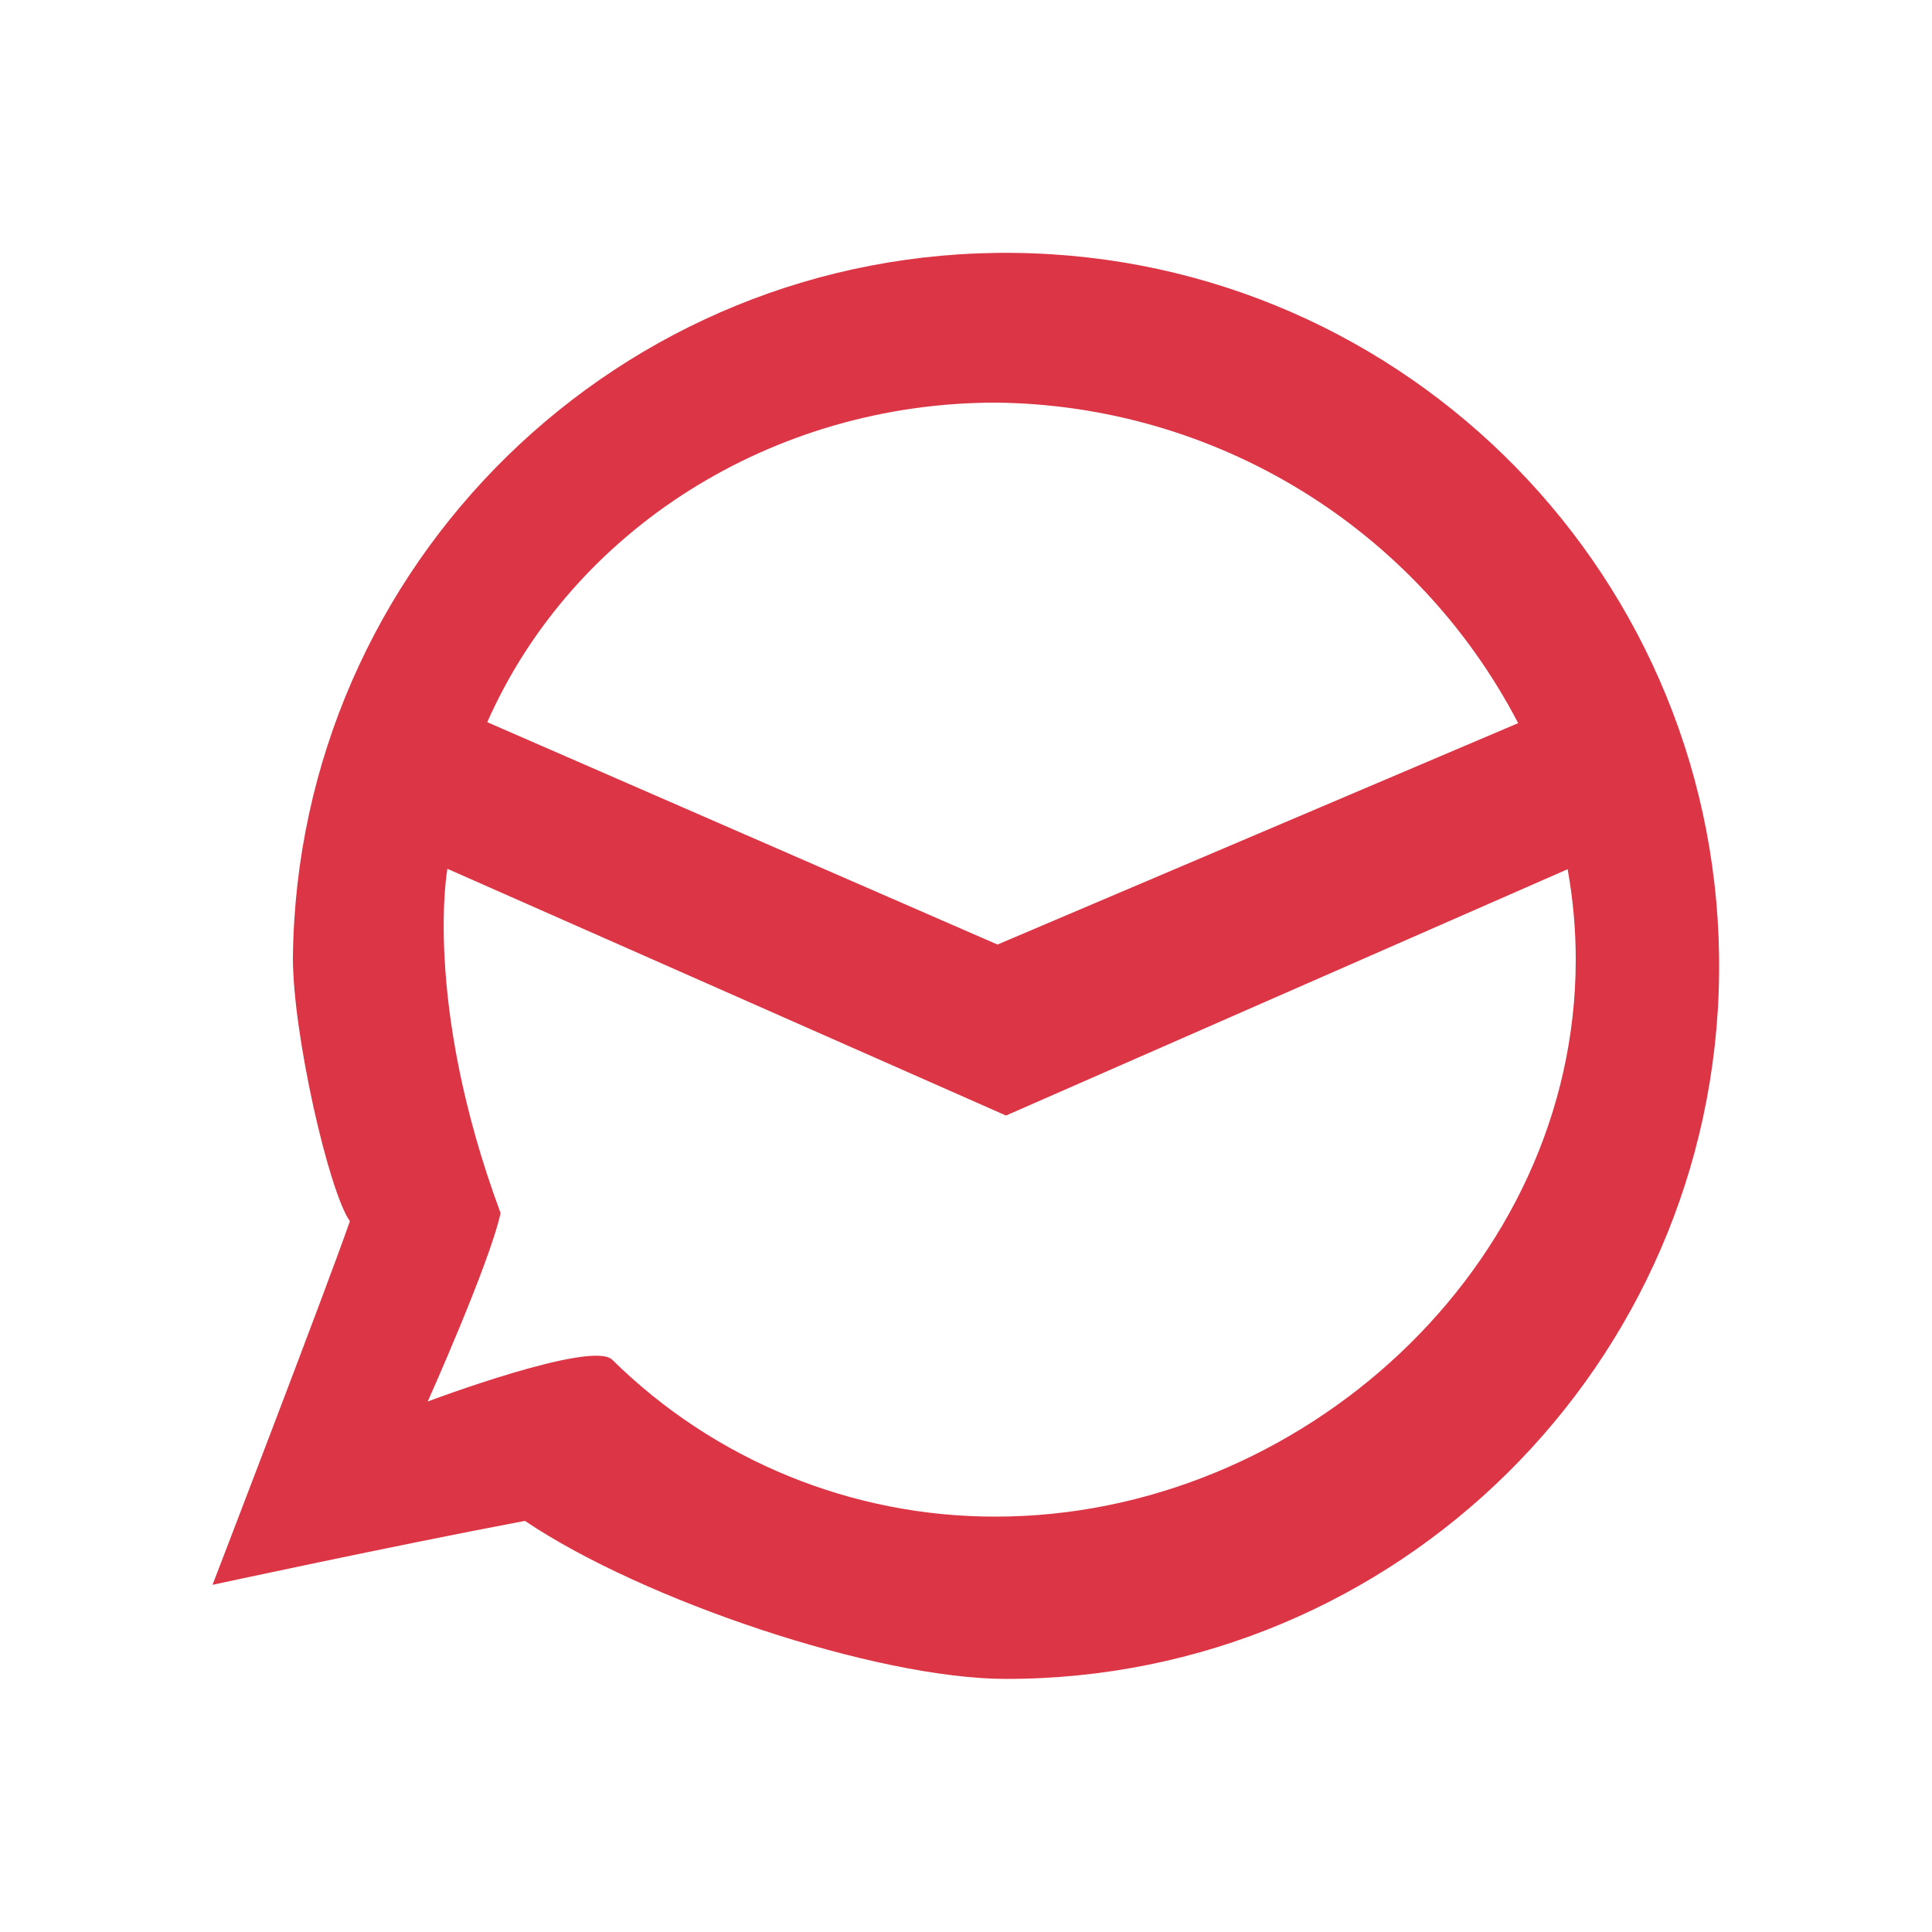 <?xml version="1.0" encoding="UTF-8"?>
<svg id="em-client" xmlns="http://www.w3.org/2000/svg" viewBox="0 0 100 100">
  <path d="m52.5,13.09c-20.39-.24-37.11,16.09-37.34,36.48,0,3.98,1.86,12.1,2.95,13.64-1.31,3.75-7.11,18.82-7.11,18.82,0,0,9.25-2,16.17-3.31,6.11,4.12,18.21,8.18,24.9,8.18h0c20.22.01,36.68-16.26,36.91-36.47.24-20.39-16.09-37.11-36.48-37.34Zm-.97,7.75c11.39.11,21.79,6.49,27.05,16.59l-26.95,11.46-26.41-11.51c4.42-10,14.8-16.54,26.31-16.54Zm0,57.66c-7.42.01-14.55-2.9-19.84-8.12-1.06-1.04-9.55,2.16-9.55,2.16,0,0,3.21-7.17,3.77-9.75-4.08-11-2.72-18.03-2.75-17.82l28.91,12.77,29.07-12.75c.28,1.54.42,3.12.42,4.68,0,15.93-14.28,28.83-30.03,28.83Z" fill="#dc3545"/>
</svg>